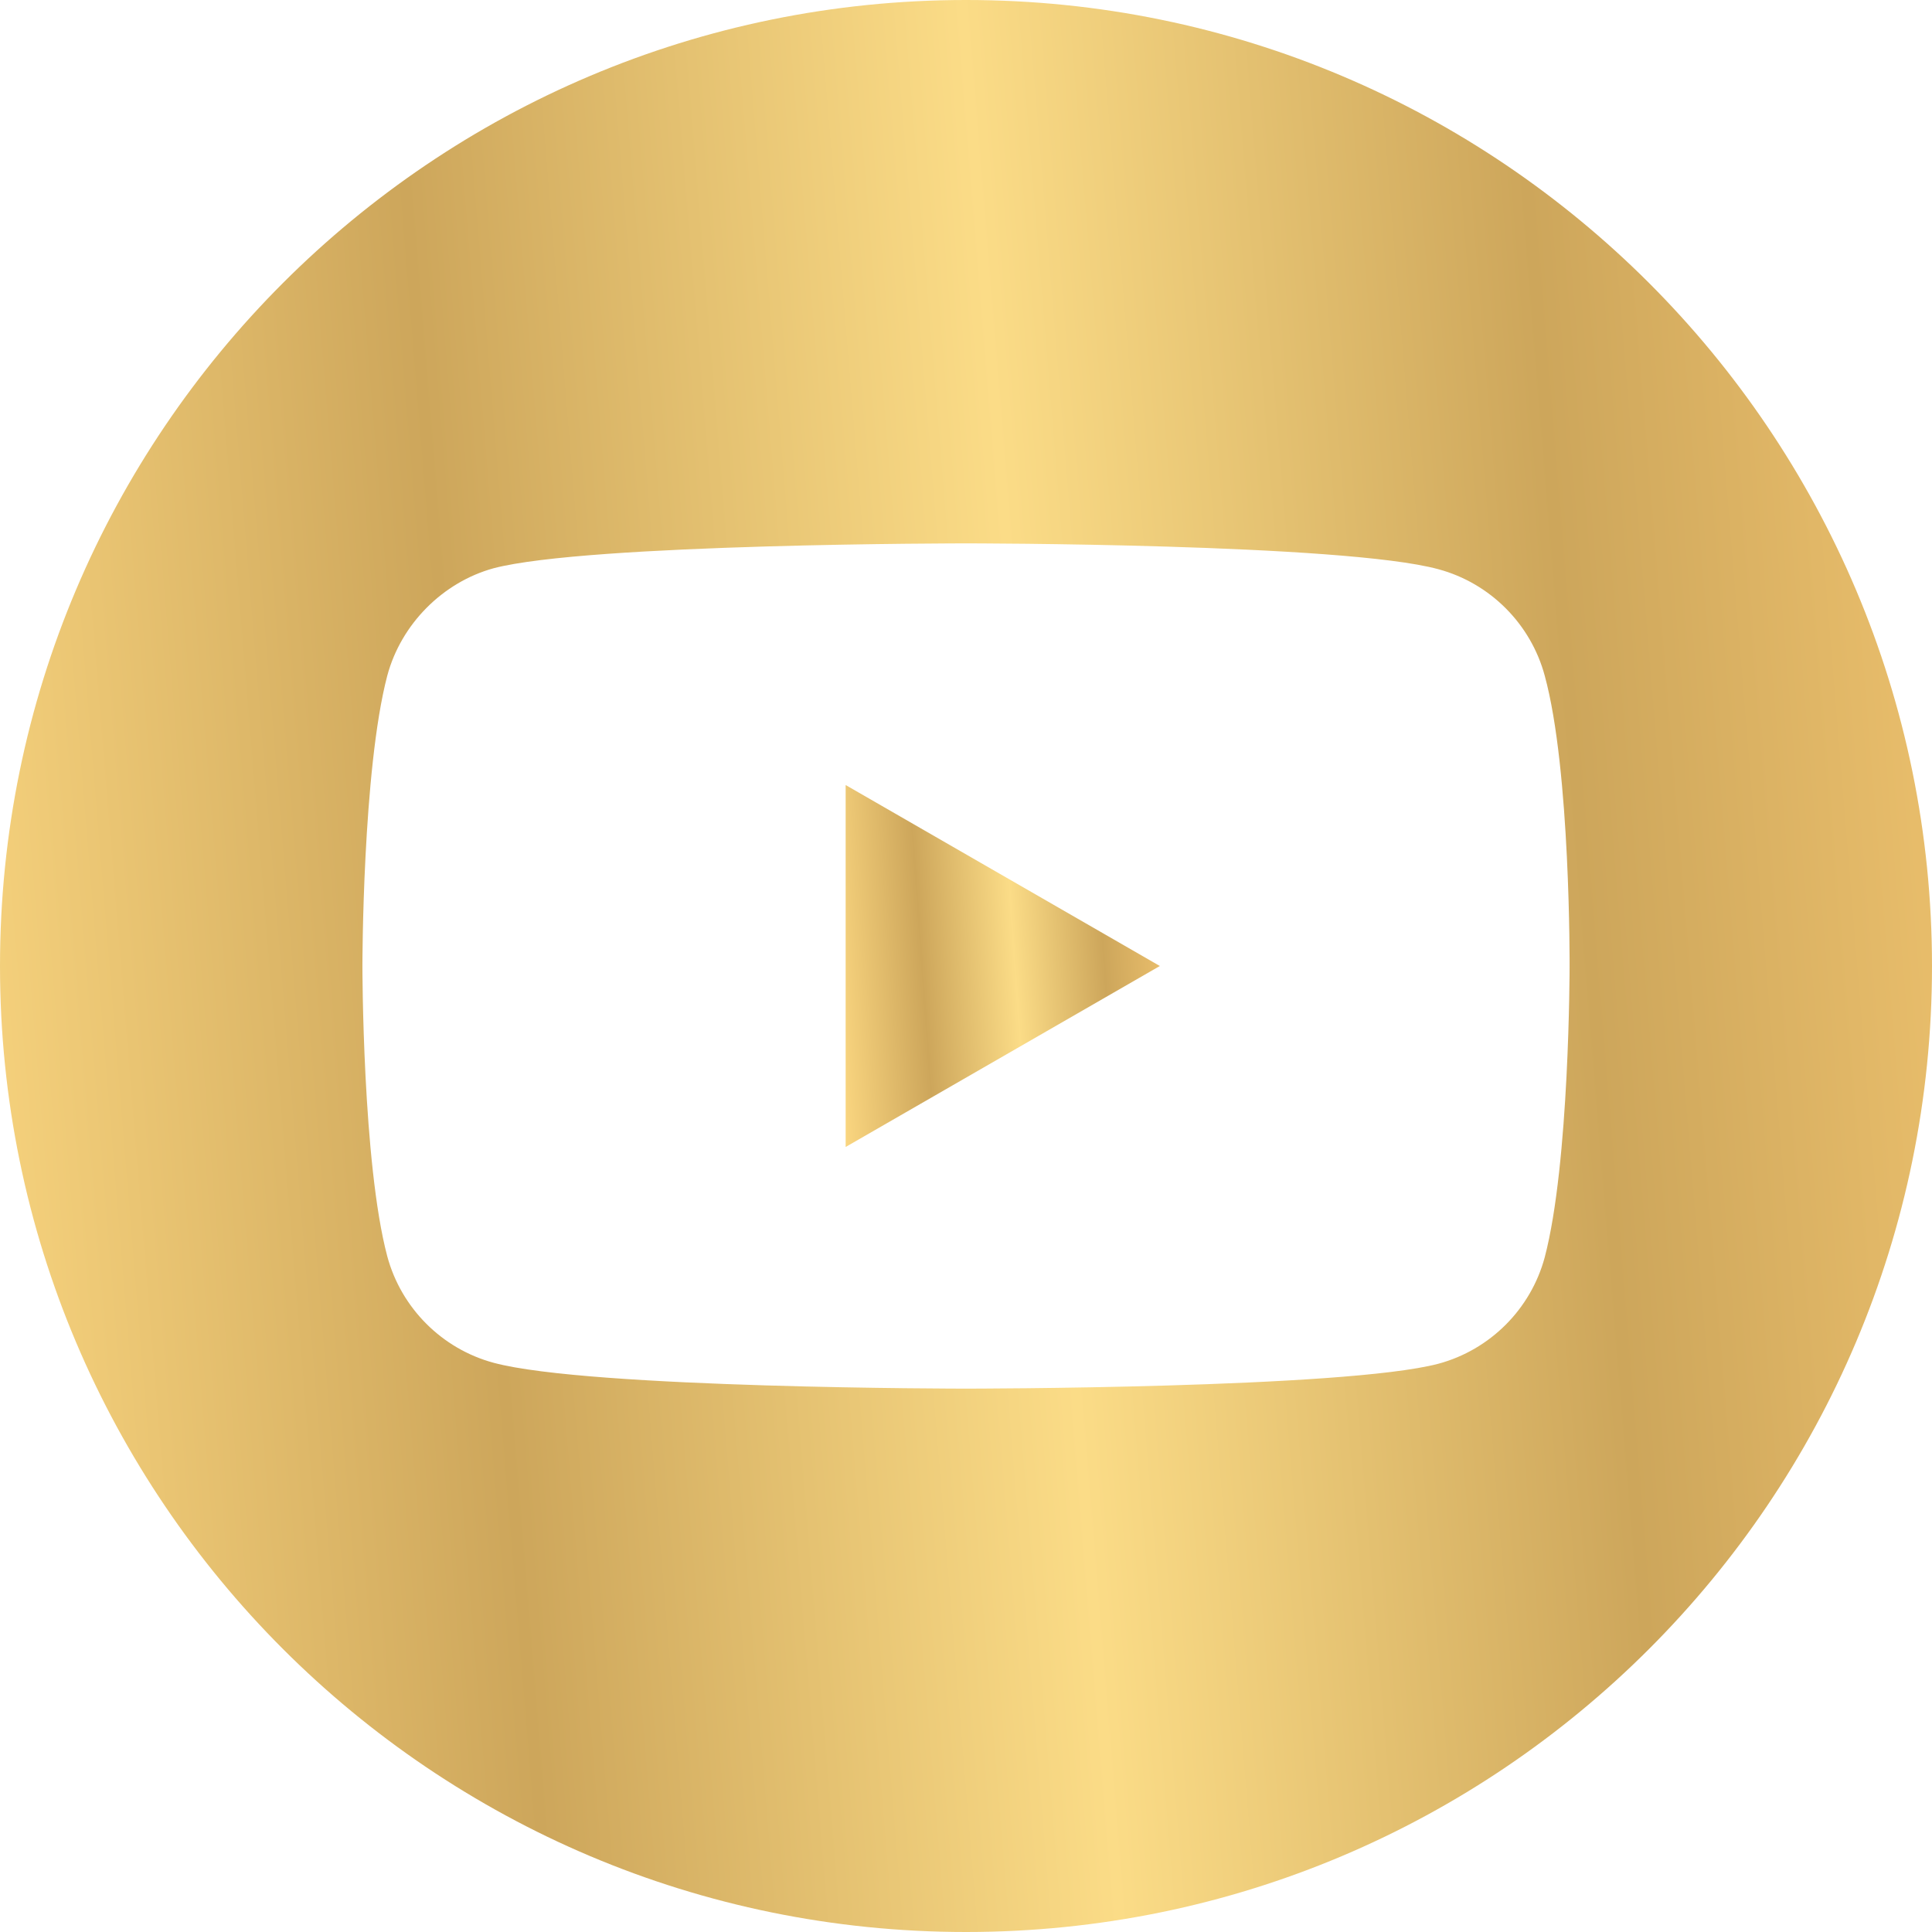 <svg xmlns="http://www.w3.org/2000/svg" width="24" height="24" viewBox="0 0 24 24" fill="none">
<path d="M10.505 14.248L14.408 12L10.505 9.752V14.248Z" fill="url(#paint0_linear_11436_5386)"/>
<path d="M12 0C5.374 0 0 5.374 0 12C0 18.626 5.374 24 12 24C18.626 24 24 18.626 24 12C24 5.374 18.626 0 12 0ZM19.498 12.012C19.498 12.012 19.498 14.446 19.189 15.619C19.016 16.262 18.51 16.768 17.868 16.941C16.694 17.25 12 17.25 12 17.25C12 17.25 7.318 17.25 6.132 16.929C5.49 16.756 4.984 16.249 4.811 15.607C4.502 14.446 4.502 12 4.502 12C4.502 12 4.502 9.567 4.811 8.393C4.983 7.751 5.502 7.232 6.132 7.059C7.306 6.75 12 6.75 12 6.75C12 6.75 16.694 6.75 17.868 7.071C18.51 7.244 19.016 7.751 19.189 8.393C19.511 9.567 19.498 12.012 19.498 12.012Z" fill="url(#paint1_linear_11436_5386)"/>
<defs>
<linearGradient id="paint0_linear_11436_5386" x1="10.505" y1="14.248" x2="14.836" y2="13.939" gradientUnits="userSpaceOnUse">
<stop stop-color="#FAD680"/>
<stop offset="0.255" stop-color="#CDA65B"/>
<stop offset="0.52" stop-color="#FBDC87"/>
<stop offset="0.775" stop-color="#CDA65B"/>
<stop offset="0.98" stop-color="#EFC36F"/>
</linearGradient>
<linearGradient id="paint1_linear_11436_5386" x1="0" y1="24" x2="26.588" y2="21.815" gradientUnits="userSpaceOnUse">
<stop stop-color="#FAD680"/>
<stop offset="0.255" stop-color="#CDA65B"/>
<stop offset="0.52" stop-color="#FBDC87"/>
<stop offset="0.775" stop-color="#CDA65B"/>
<stop offset="0.98" stop-color="#EFC36F"/>
</linearGradient>
</defs>
</svg>